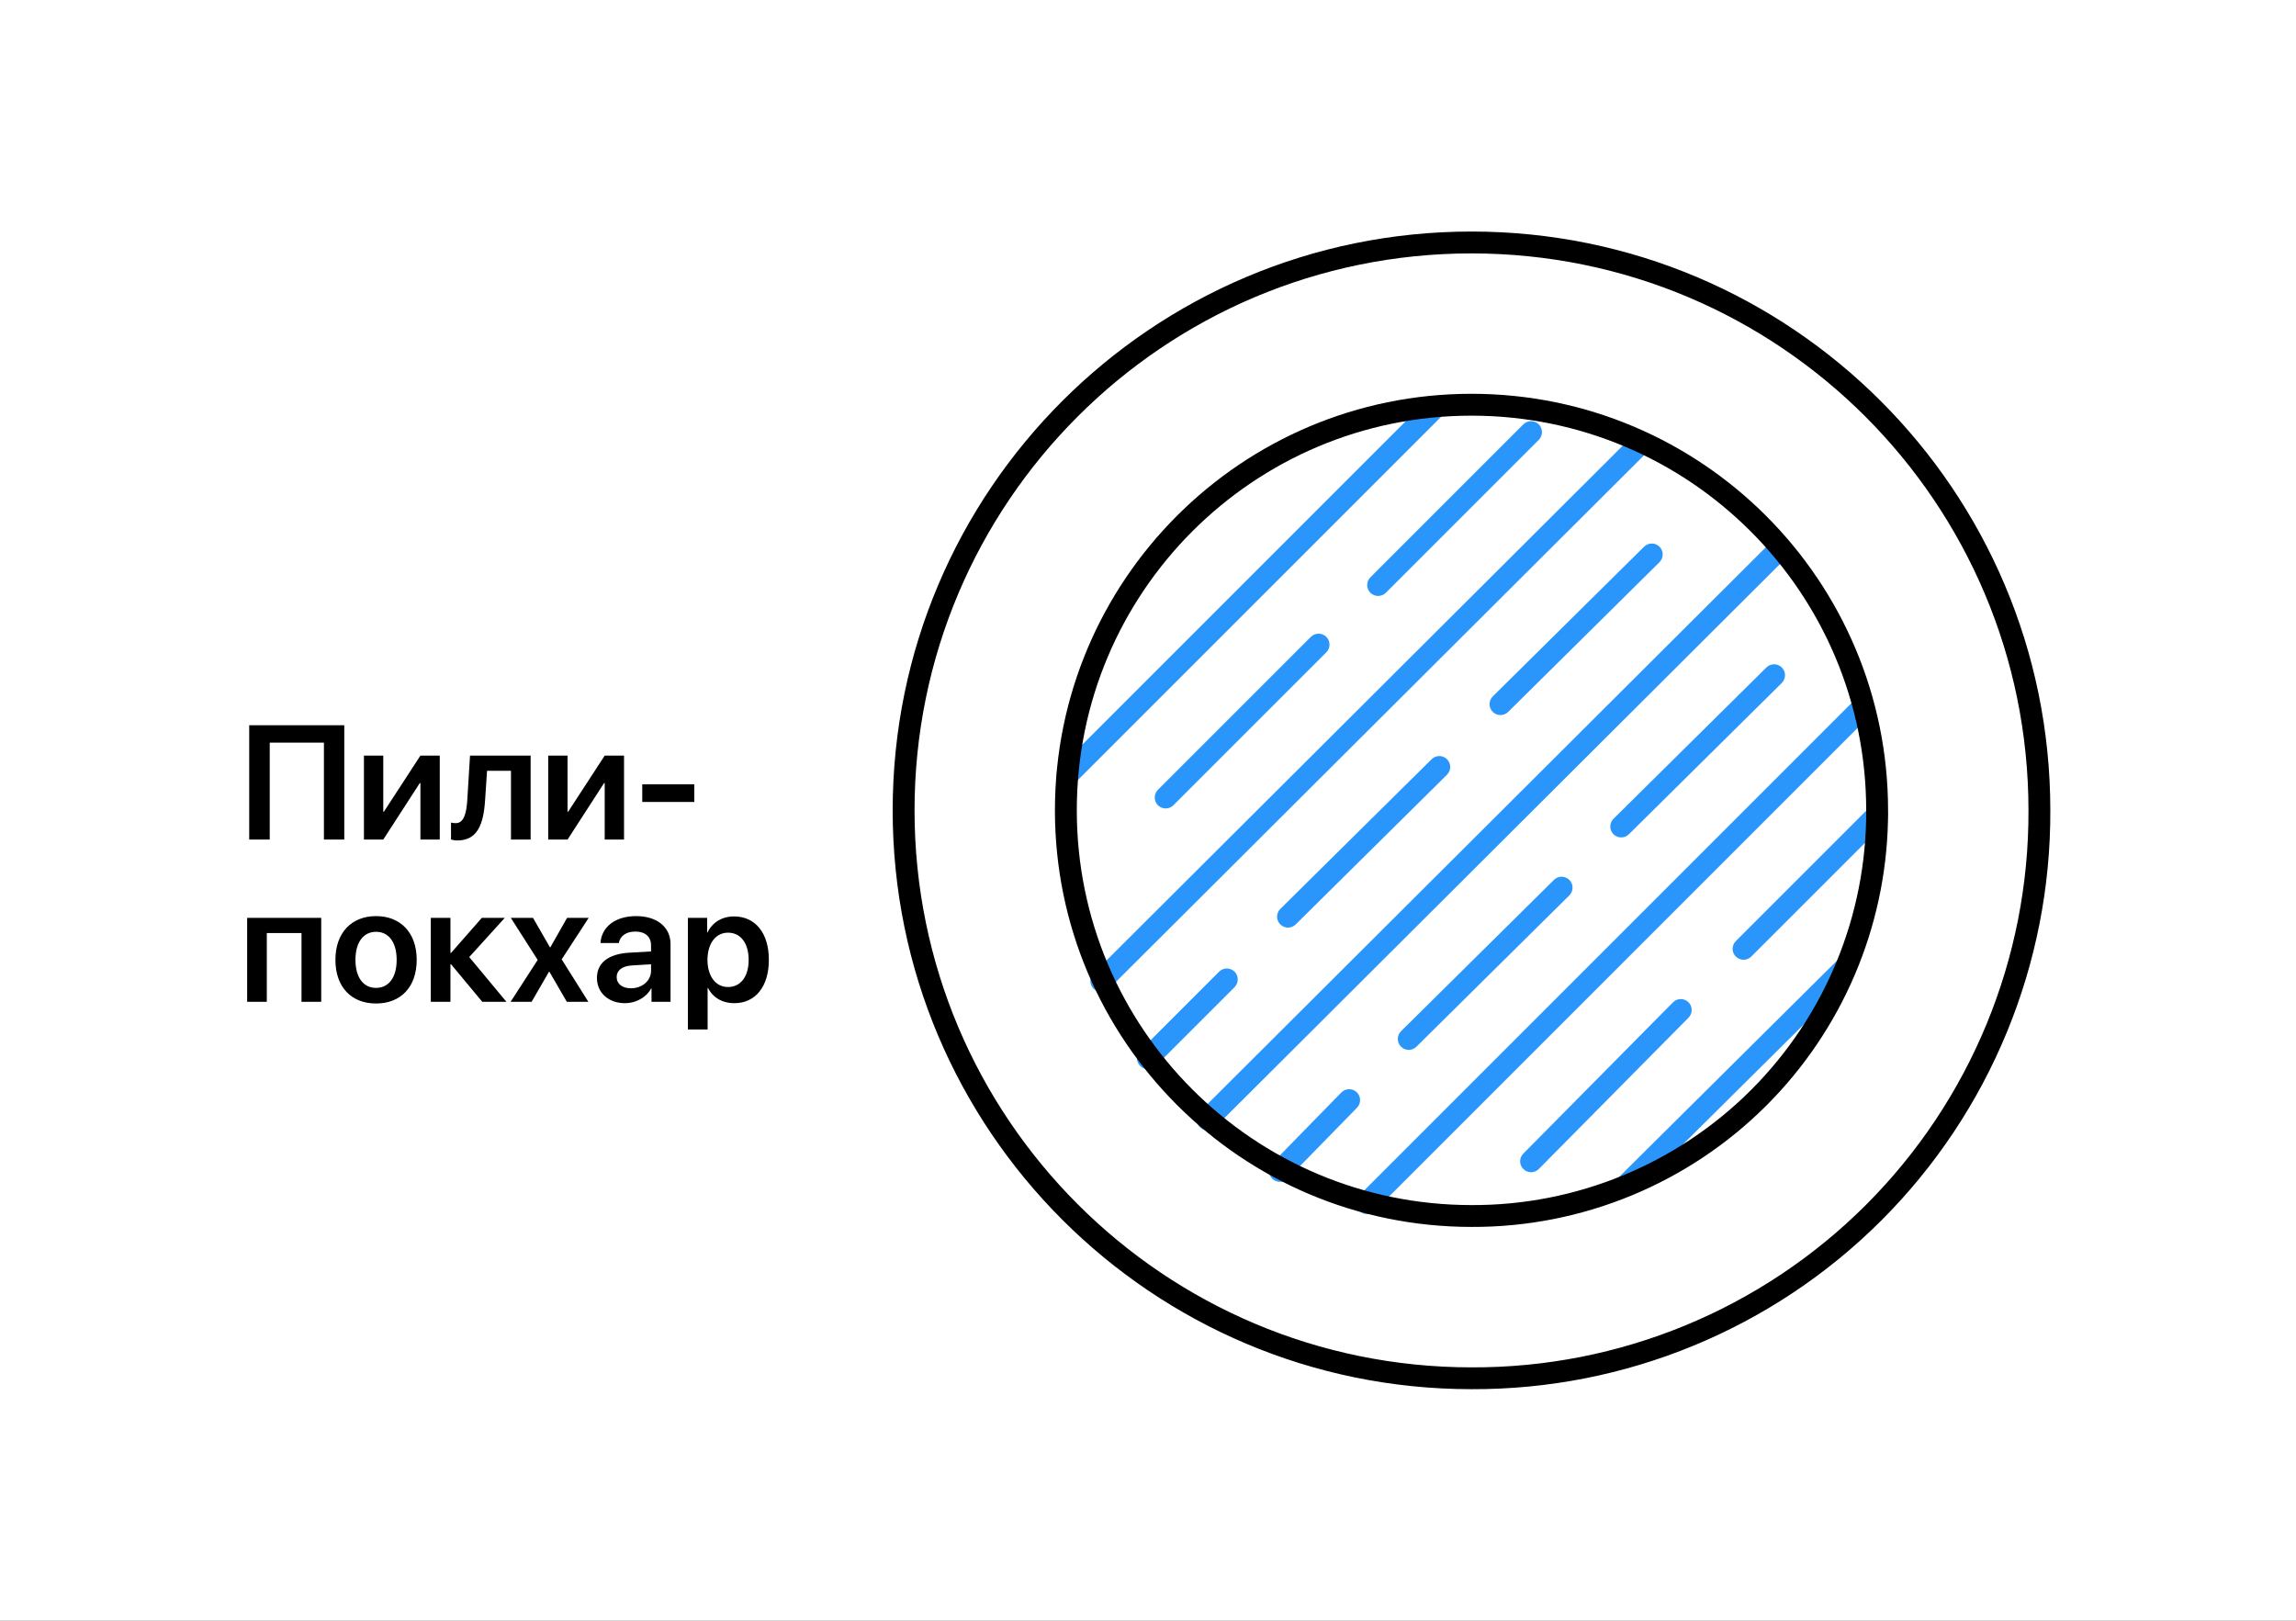 <?xml version="1.0" encoding="UTF-8"?> <svg xmlns="http://www.w3.org/2000/svg" width="1785" height="1260" viewBox="0 0 1785 1260" fill="none"><rect x="0" y="0" width="1785" height="1260" fill="#333333" stroke="none"/><g clip-path="url(#clip0_2081_3769)"><rect width="1260" height="1785" transform="matrix(0 1 -1 0 1785 0)" fill="white"></rect><path d="M1109.2 311.137C1112.52 307.82 1117.91 307.821 1121.23 311.137C1124.54 314.454 1124.54 319.848 1121.23 323.165L835.906 608.487C832.588 611.804 827.194 611.804 823.877 608.487C820.561 605.169 820.56 599.775 823.877 596.458L1109.2 311.137Z" fill="#2A96FB"></path><path d="M1269.41 338.685C1272.73 335.375 1278.1 335.387 1281.41 338.708C1284.72 342.031 1284.71 347.402 1281.39 350.714L862.164 768.695C858.842 772.001 853.469 771.991 850.159 768.672C846.847 765.35 846.86 759.979 850.182 756.667L1269.41 338.685Z" fill="#2A96FB"></path><path d="M1378.28 420.027C1381.6 416.715 1386.97 416.73 1390.28 420.05C1393.59 423.371 1393.6 428.743 1390.28 432.056L944.763 876.306C941.441 879.618 936.07 879.605 932.757 876.283C929.449 872.961 929.46 867.589 932.78 864.278L1378.28 420.027Z" fill="#2A96FB"></path><path d="M1442.09 543.939C1445.4 540.628 1450.78 540.631 1454.09 543.939C1457.41 547.257 1457.41 552.651 1454.09 555.968L1068.67 941.389C1065.35 944.707 1059.96 944.707 1056.64 941.389C1053.34 938.072 1053.33 932.699 1056.64 929.384L1442.09 543.939Z" fill="#2A96FB"></path><path d="M1428.34 746.626C1431.67 743.327 1437.05 743.352 1440.35 746.672C1443.65 750.002 1443.66 755.396 1440.33 758.701L1270.13 927.631C1266.8 930.936 1261.41 930.914 1258.1 927.585C1254.8 924.256 1254.82 918.883 1258.15 915.579L1428.34 746.626Z" fill="#2A96FB"></path><path d="M1019.12 495.112C1022.44 491.805 1027.81 491.8 1031.12 495.112C1034.44 498.43 1034.44 503.823 1031.12 507.141L912.244 626.021C908.927 629.338 903.533 629.338 900.216 626.021C896.904 622.706 896.908 617.333 900.216 614.015L1019.12 495.112Z" fill="#2A96FB"></path><path d="M1184.3 329.917C1187.62 326.609 1193 326.605 1196.31 329.917C1199.63 333.234 1199.63 338.628 1196.31 341.945L1077.43 460.826C1074.11 464.143 1068.72 464.143 1065.4 460.826C1062.09 457.511 1062.09 452.137 1065.4 448.82L1184.3 329.917Z" fill="#2A96FB"></path><path d="M947.771 755.412C951.088 752.095 956.482 752.096 959.799 755.412C963.117 758.73 963.117 764.124 959.799 767.441L898.481 828.759C895.164 832.076 889.77 832.076 886.452 828.759C883.136 825.442 883.135 820.048 886.452 816.731L947.771 755.412Z" fill="#2A96FB"></path><path d="M1113.01 590.23C1116.34 586.934 1121.71 586.965 1125.01 590.299C1128.31 593.635 1128.28 599.006 1124.94 602.305L1007.31 718.696C1003.97 721.988 998.599 721.957 995.302 718.627C992.003 715.293 992.038 709.921 995.371 706.622L1113.01 590.23Z" fill="#2A96FB"></path><path d="M1278.19 425.004C1281.53 421.709 1286.9 421.74 1290.2 425.074C1293.49 428.409 1293.46 433.781 1290.13 437.079L1172.49 553.471C1169.16 556.762 1163.78 556.732 1160.49 553.401C1157.19 550.067 1157.22 544.696 1160.56 541.396L1278.19 425.004Z" fill="#2A96FB"></path><path d="M1042.82 849.31C1046.1 845.964 1051.48 845.898 1054.83 849.171C1058.19 852.45 1058.25 857.845 1054.97 861.2L1001.16 916.25C997.883 919.606 992.489 919.668 989.134 916.389C985.786 913.111 985.724 907.737 988.996 904.383L1042.82 849.31Z" fill="#2A96FB"></path><path d="M1208.11 684.039C1211.44 680.74 1216.81 680.774 1220.11 684.108C1223.41 687.443 1223.38 692.814 1220.04 696.114L1101.16 813.75C1097.83 817.046 1092.46 817.014 1089.16 813.681C1085.86 810.346 1085.89 804.974 1089.23 801.675L1208.11 684.039Z" fill="#2A96FB"></path><path d="M1373.29 518.887C1376.63 515.588 1382 515.621 1385.3 518.956C1388.6 522.291 1388.56 527.662 1385.23 530.962L1266.35 648.597C1263.01 651.893 1257.64 651.862 1254.34 648.528C1251.05 645.193 1251.08 639.822 1254.41 636.523L1373.29 518.887Z" fill="#2A96FB"></path><path d="M1300.66 779.226C1303.96 775.893 1309.33 775.858 1312.67 779.157C1316 782.454 1316.03 787.827 1312.74 791.162L1196.34 908.798C1193.05 912.132 1187.67 912.163 1184.34 908.867C1181 905.569 1180.97 900.197 1184.27 896.861L1300.66 779.226Z" fill="#2A96FB"></path><path d="M1453.36 627.775C1456.67 624.465 1462.05 624.466 1465.36 627.775C1468.68 631.093 1468.68 636.486 1465.36 639.804L1361.51 743.66C1358.19 746.977 1352.8 746.977 1349.48 743.66C1346.17 740.344 1346.17 734.97 1349.48 731.654L1453.36 627.775Z" fill="#2A96FB"></path><path d="M1143.99 306.144C1322.84 306.144 1467.84 451.127 1467.86 629.97L1467.79 638.012C1466.05 721.109 1432.28 800.449 1373.36 859.366C1312.55 920.176 1229.99 954.178 1143.99 953.843C965.136 953.837 820.14 808.848 820.14 629.993C820.146 451.143 965.139 306.15 1143.99 306.144ZM837.146 629.993C837.146 799.466 974.519 936.854 1143.99 936.86H1144.04C1225.51 937.183 1303.74 904.972 1361.36 847.36C1418.97 789.748 1451.18 711.515 1450.86 630.039V629.993C1450.85 460.523 1313.46 323.149 1143.99 323.149C974.522 323.155 837.152 460.526 837.146 629.993Z" fill="black"></path><path d="M1144.01 180C1392.52 180.004 1593.98 381.46 1594 629.965C1594.47 749.466 1547.22 864.222 1462.72 948.723C1378.23 1033.21 1263.49 1080.44 1144.01 1079.98V1080L1143.98 1079.98L1143.96 1080V1079.98C895.456 1079.96 694 878.521 693.996 630.012C693.996 381.486 895.482 180 1144.01 180ZM711.002 630.012C711.006 869.151 904.868 1063.02 1144.01 1063.02H1144.03C1259 1063.47 1369.39 1017.99 1450.69 936.694C1531.99 855.396 1577.47 745.006 1577.01 630.035V630.012C1577.01 390.871 1383.15 197.01 1144.01 197.006C904.865 197.006 711.002 390.869 711.002 630.012Z" fill="black"></path><path d="M209.702 652.71V577.319H251.832V652.71H267.662V563.83H193.749V652.71H209.702ZM297.966 652.71L326.36 608.793H326.853V652.71H341.882V587.42H326.853L298.459 631.029H297.966V587.42H282.937V652.71H297.966ZM355.617 653.387C370.954 653.387 375.882 641.192 377.114 622.282L378.653 599.246H397.255V652.71H412.53V587.42H365.411L363.317 621.482C362.701 632.322 360.606 639.96 354.262 639.96C352.538 639.96 351.244 639.652 350.628 639.467V652.648C351.429 652.956 353.215 653.387 355.617 653.387ZM441.232 652.71L469.627 608.793H470.12V652.71H485.149V587.42H470.12L441.725 631.029H441.232V587.42H426.204V652.71H441.232ZM539.782 623.453V609.779H499.315V623.453H539.782ZM207.423 778.853V725.39H234.401V778.853H249.738V713.564H192.148V778.853H207.423ZM292.361 780.147C311.516 780.147 323.958 767.397 323.958 746.209C323.958 725.082 311.393 712.209 292.361 712.209C273.328 712.209 260.763 725.144 260.763 746.209C260.763 767.397 273.205 780.147 292.361 780.147ZM292.361 768.013C282.629 768.013 276.346 760.129 276.346 746.209C276.346 732.35 282.691 724.405 292.361 724.405C302.093 724.405 308.375 732.35 308.375 746.209C308.375 760.129 302.093 768.013 292.361 768.013ZM350.197 778.853V749.658H350.69L374.958 778.853H393.744L364.795 744.053L392.45 713.564H374.588L350.69 740.788H350.197V713.564H334.922V778.853H350.197ZM413.269 778.853L426.82 755.448H427.128L440.678 778.853H457.432L436.675 745.839L457.678 713.564H440.863L427.867 736.477H427.559L414.378 713.564H397.131L418.012 746.27L396.947 778.853H413.269ZM485.888 779.9C494.265 779.9 502.457 775.527 506.214 768.444H506.522V778.853H521.304V733.89C521.304 720.771 510.772 712.209 494.573 712.209C477.942 712.209 467.533 720.955 466.855 733.151H481.084C482.069 727.731 486.689 724.22 493.957 724.22C501.533 724.22 506.152 728.162 506.152 734.999V739.68L488.906 740.665C473.015 741.651 464.084 748.611 464.084 760.19C464.084 771.955 473.261 779.9 485.888 779.9ZM490.507 768.321C483.855 768.321 479.421 764.933 479.421 759.574C479.421 754.401 483.67 751.075 491.062 750.582L506.152 749.658V754.647C506.152 762.531 499.192 768.321 490.507 768.321ZM550.13 800.349V768.013H550.438C554.01 775.342 561.402 779.9 570.887 779.9C587.271 779.9 597.742 767.027 597.742 746.209C597.742 725.328 587.209 712.455 570.641 712.455C561.155 712.455 553.764 717.26 550.068 724.836H549.76V713.564H534.793V800.349H550.13ZM565.96 767.335C556.413 767.335 550.068 759.02 550.007 746.209C550.068 733.52 556.413 725.082 565.96 725.082C575.876 725.082 582.035 733.336 582.035 746.209C582.035 759.143 575.876 767.335 565.96 767.335Z" fill="black"></path></g><defs><clipPath id="clip0_2081_3769"><rect width="1260" height="1785" fill="white" transform="matrix(0 1 -1 0 1785 0)"></rect></clipPath></defs></svg> 